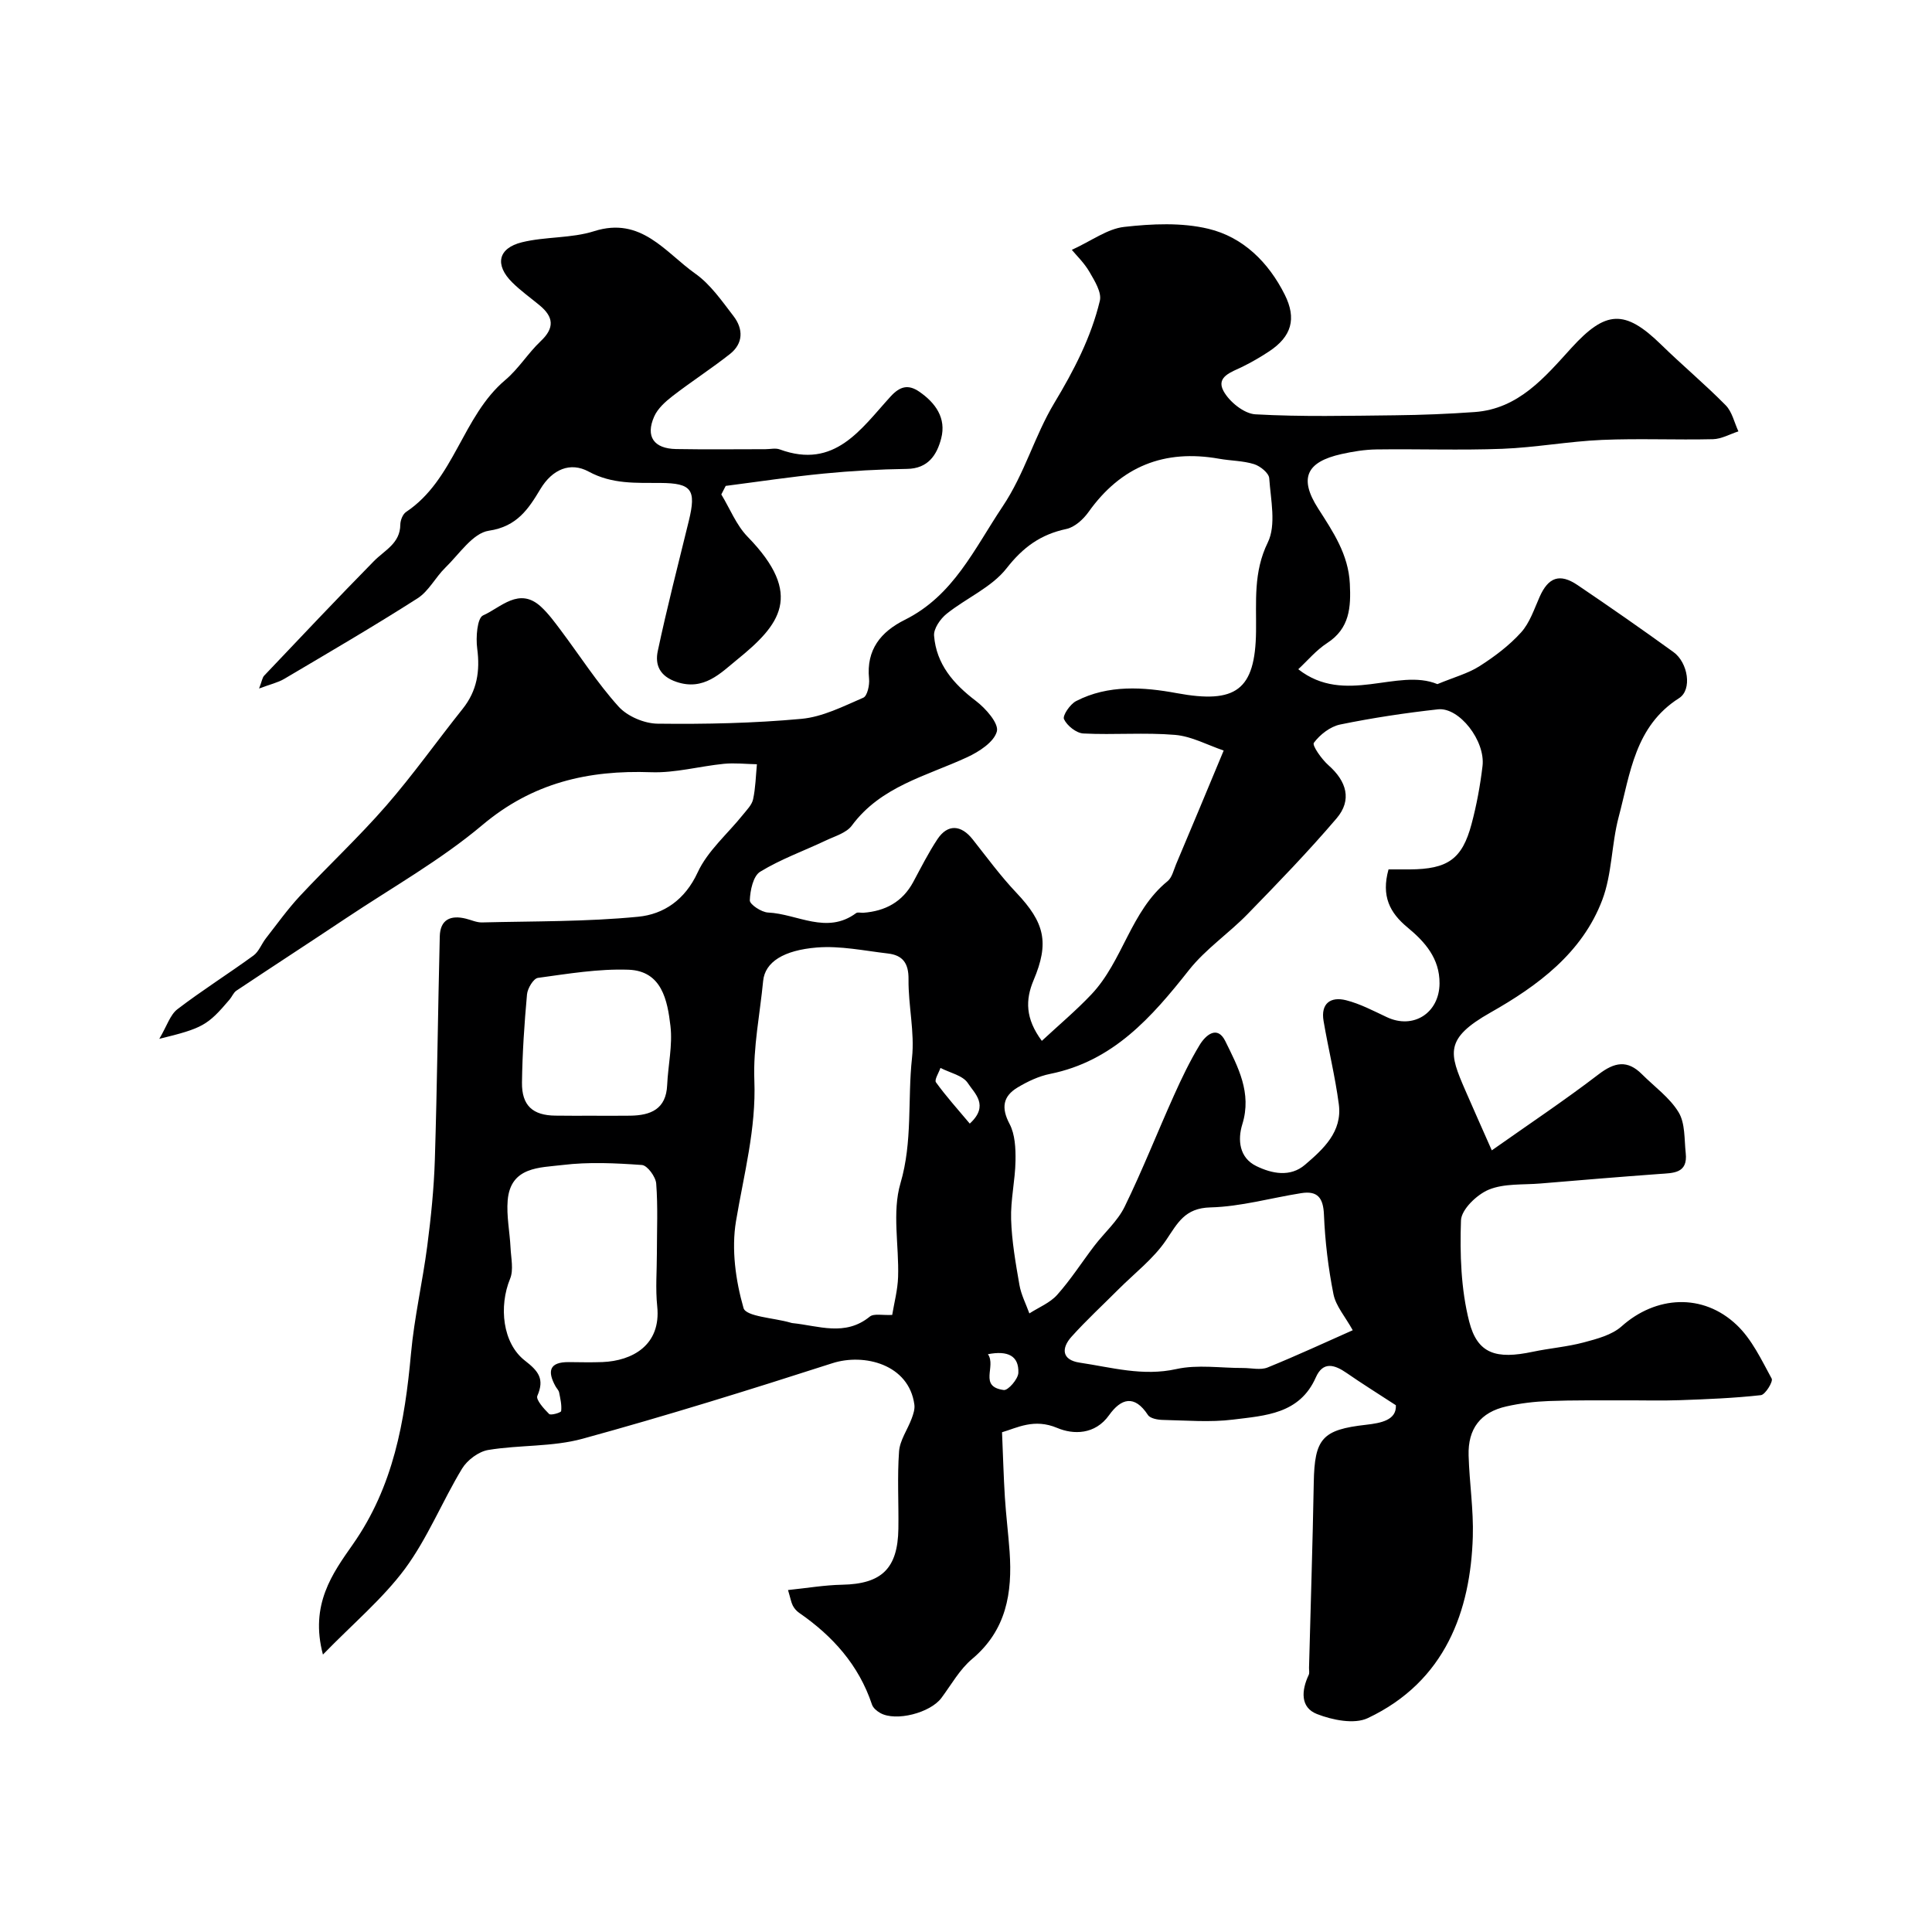 <svg enable-background="new 0 0 400 400" viewBox="0 0 400 400" xmlns="http://www.w3.org/2000/svg"><path d="m66.86 342.56c-2.75-10.34 1.99-16.82 6.19-22.81 8.42-12.01 10.76-25.46 12.04-39.5.68-7.47 2.4-14.84 3.37-22.28.77-5.92 1.38-11.89 1.57-17.85.48-15.42.64-30.84 1.02-46.26.09-3.48 2.24-4.45 5.41-3.66 1.1.27 2.21.8 3.31.78 10.8-.27 21.64-.13 32.37-1.18 5.25-.51 9.67-3.47 12.3-9.17 2.06-4.47 6.2-7.98 9.38-11.95.8-1 1.85-2.03 2.1-3.2.51-2.36.56-4.83.79-7.25-2.28-.04-4.58-.31-6.84-.09-5.04.5-10.08 1.92-15.07 1.74-13.04-.47-24.54 2.18-34.94 10.94-8.65 7.28-18.69 12.93-28.15 19.24-7.57 5.05-15.2 10-22.77 15.05-.61.41-.91 1.26-1.42 1.85-4.55 5.34-5.53 5.92-14.54 8.12 1.6-2.7 2.24-4.97 3.75-6.13 5.1-3.9 10.55-7.33 15.74-11.11 1.13-.82 1.67-2.41 2.58-3.57 2.31-2.96 4.5-6.03 7.05-8.77 5.88-6.3 12.21-12.2 17.86-18.69 5.58-6.41 10.51-13.39 15.82-20.04 2.99-3.74 3.64-7.82 3.02-12.5-.31-2.3 0-6.33 1.22-6.86 3.66-1.61 7.45-5.98 11.99-1.79 1.55 1.43 2.82 3.18 4.1 4.88 3.96 5.28 7.55 10.9 11.95 15.78 1.83 2.03 5.33 3.52 8.09 3.55 9.92.12 19.89-.09 29.77-1 4.39-.4 8.67-2.59 12.82-4.38.83-.36 1.32-2.62 1.19-3.92-.61-6.02 2.44-9.73 7.4-12.2 10.09-5.03 14.36-14.66 20.24-23.45 4.61-6.88 6.61-14.61 10.7-21.42 4.05-6.73 7.62-13.59 9.44-21.18.42-1.74-1.08-4.14-2.14-5.97-1.1-1.9-2.75-3.47-3.66-4.58 4.14-1.9 7.37-4.36 10.83-4.75 5.76-.65 11.9-.94 17.45.39 7.17 1.72 12.44 6.92 15.8 13.63 2.5 4.99 1.41 8.68-3.23 11.75-1.77 1.17-3.62 2.24-5.52 3.18-2.21 1.09-5.53 2.03-3.94 5 1.19 2.23 4.25 4.71 6.6 4.85 9.64.54 19.32.3 28.99.2 5.47-.06 10.96-.28 16.42-.67 9.11-.65 14.54-7.24 20.03-13.27 7.06-7.75 11.02-8.08 18.57-.7 4.38 4.28 9.09 8.21 13.38 12.57 1.33 1.35 1.78 3.58 2.63 5.4-1.76.57-3.51 1.58-5.28 1.62-7.66.18-15.34-.18-22.99.15-6.88.3-13.71 1.57-20.59 1.84-8.68.33-17.38.01-26.07.13-2.42.03-4.88.43-7.26.96-7.3 1.63-8.82 5.02-4.82 11.27 3.1 4.84 6.26 9.5 6.56 15.56.24 4.88-.01 9.26-4.7 12.3-2.28 1.48-4.09 3.67-5.98 5.42 9.69 7.58 20.55-.35 28.81 3.08 3.5-1.45 6.36-2.21 8.74-3.73 3.1-1.98 6.13-4.26 8.58-6.97 1.8-1.99 2.71-4.82 3.84-7.36 1.79-4.05 4.15-4.95 7.85-2.45 6.69 4.52 13.32 9.14 19.86 13.87 3.02 2.18 3.92 7.79 1.17 9.54-9.15 5.81-10.11 15.58-12.51 24.6-1.5 5.64-1.36 11.81-3.4 17.19-4.16 10.99-13.38 17.78-23.13 23.3-9.62 5.44-8.56 8.44-5.22 16.12 1.65 3.8 3.34 7.58 5.48 12.42 7.83-5.52 15.14-10.4 22.1-15.73 3.31-2.54 5.98-3.05 8.99-.03 2.59 2.59 5.75 4.84 7.59 7.88 1.38 2.28 1.16 5.58 1.47 8.44.47 4.26-2.6 4.12-5.49 4.33-8.2.6-16.39 1.28-24.59 1.97-3.59.3-7.48-.04-10.68 1.27-2.48 1.02-5.69 4.11-5.77 6.37-.24 6.98-.01 14.22 1.7 20.94s5.61 7.86 13.16 6.26c3.51-.74 7.12-1.02 10.57-1.94 2.73-.73 5.81-1.53 7.82-3.32 7.07-6.33 16.84-6.97 23.87-.26 3.12 2.97 5.1 7.21 7.21 11.08.33.61-1.32 3.31-2.23 3.42-5.55.62-11.15.84-16.73 1.04-3.86.14-7.74.02-11.61.04-5.19.02-10.39-.06-15.58.14-2.94.11-5.9.46-8.77 1.11-5.36 1.2-8 4.61-7.83 10.18.16 5.6 1.04 11.21.87 16.8-.47 15.3-5.65 29.96-21.75 37.56-2.8 1.32-7.31.4-10.5-.84-3.51-1.36-3.24-4.9-1.73-8.1.2-.41.06-.99.07-1.49.33-12.77.75-25.54.98-38.31.16-9.18 1.77-10.98 10.86-12 3.06-.35 6.31-.96 6.14-4.04-3.87-2.52-7.08-4.52-10.18-6.67-2.5-1.73-4.89-2.49-6.39.9-3.36 7.62-10.51 7.91-17.12 8.74-4.78.6-9.7.17-14.56.07-1.06-.02-2.61-.3-3.08-1.02-2.81-4.29-5.58-3.42-8.05.04-2.91 4.08-7.41 4.04-10.73 2.64-4.8-2.03-8.32-.01-11.43.89.21 4.85.32 9.17.59 13.48.24 3.77.71 7.52.98 11.28.59 8.49-.66 16.22-7.76 22.18-2.57 2.15-4.31 5.32-6.36 8.07-2.31 3.1-9.44 4.94-12.66 3.12-.7-.39-1.49-1.05-1.72-1.76-2.73-8.18-8.13-14.18-15.09-18.99-.53-.37-1.01-.92-1.3-1.49-.35-.69-.47-1.49-.99-3.22 3.92-.4 7.56-1.03 11.22-1.1 8.15-.16 11.51-3.33 11.63-11.61.08-5.33-.25-10.69.14-15.99.17-2.32 1.76-4.51 2.61-6.8.34-.91.69-1.96.56-2.89-1.12-8.34-10.4-10.69-16.98-8.57-17.15 5.52-34.36 10.88-51.73 15.64-6.24 1.71-13.05 1.25-19.51 2.32-2 .33-4.35 2.09-5.43 3.87-4.12 6.81-7.13 14.38-11.82 20.74-4.6 6.19-10.72 11.31-16.98 17.75zm186.49-187.17c-3.34-1.13-6.64-2.95-10.07-3.24-6.28-.53-12.65.03-18.97-.29-1.46-.07-3.38-1.6-4.02-2.96-.35-.73 1.26-3.11 2.51-3.75 6.65-3.44 13.98-2.91 20.84-1.64 12.2 2.25 16.26-.58 16.41-12.79.08-6.18-.58-12.25 2.43-18.4 1.78-3.64.61-8.83.3-13.3-.07-1.08-1.86-2.52-3.13-2.92-2.3-.72-4.82-.69-7.23-1.12-11.35-2.02-20.32 1.57-27.05 11.02-1.09 1.53-2.88 3.16-4.6 3.52-5.3 1.13-8.94 3.75-12.37 8.14-3.09 3.95-8.34 6.16-12.41 9.42-1.3 1.04-2.72 3.08-2.6 4.54.47 5.9 4.02 9.98 8.66 13.5 2.03 1.54 4.78 4.66 4.34 6.31-.58 2.2-3.69 4.21-6.16 5.35-8.45 3.91-17.85 6.01-23.87 14.15-1.13 1.53-3.51 2.19-5.39 3.09-4.54 2.15-9.33 3.86-13.58 6.46-1.46.89-2.08 3.88-2.15 5.93-.03.84 2.41 2.46 3.78 2.52 6.06.28 12.14 4.63 18.23.12.33-.24.98-.04 1.48-.07 4.55-.34 8.12-2.24 10.35-6.38 1.61-2.99 3.14-6.04 5.01-8.86 2.11-3.17 4.89-3 7.29.04 2.95 3.73 5.77 7.59 9.03 11.03 5.9 6.23 6.87 10.36 3.58 18.14-1.71 4.05-1.72 7.93 1.71 12.55 3.54-3.29 7.09-6.27 10.26-9.62 6.54-6.91 8.11-17.21 15.77-23.44.92-.75 1.25-2.26 1.75-3.47 3.07-7.25 6.1-14.53 9.87-23.58zm34.13 24.61c1.48 0 2.94.01 4.4 0 7.85-.05 10.85-2.11 12.79-9.4 1.05-3.93 1.79-7.96 2.27-12 .62-5.22-4.83-12.23-9.23-11.74-6.78.75-13.55 1.77-20.23 3.14-2.06.42-4.19 2.08-5.46 3.79-.4.54 1.62 3.41 3.03 4.65 3.75 3.31 4.92 7.19 1.67 11-5.84 6.85-12.12 13.34-18.41 19.8-3.9 4.01-8.71 7.25-12.14 11.59-7.73 9.79-15.71 18.88-28.76 21.51-2.35.47-4.66 1.57-6.73 2.81-3.03 1.82-3.43 4.2-1.66 7.55 1.14 2.16 1.27 5.05 1.23 7.61-.06 4.06-1.04 8.12-.91 12.15.14 4.54.94 9.07 1.72 13.56.35 2.03 1.35 3.94 2.06 5.91 1.95-1.26 4.27-2.18 5.76-3.85 2.81-3.15 5.11-6.76 7.68-10.13 2.08-2.73 4.82-5.11 6.29-8.12 3.69-7.56 6.77-15.41 10.23-23.09 1.59-3.55 3.29-7.08 5.3-10.4 1.24-2.04 3.66-4.14 5.31-.78 2.61 5.32 5.54 10.69 3.52 17.2-1 3.22-.65 6.95 2.91 8.67 3.21 1.56 7 2.35 10.07-.28 3.8-3.25 7.74-6.83 7-12.51-.76-5.79-2.18-11.49-3.16-17.26-.62-3.64 1.47-5.1 4.67-4.29 2.91.74 5.66 2.2 8.41 3.49 5.51 2.61 10.88-.85 10.93-6.96.04-5.21-3.04-8.63-6.61-11.59-3.69-3.04-5.49-6.5-3.95-12.03zm-102.76 92.24c.41-2.49 1.13-5.16 1.22-7.86.21-6.49-1.27-13.4.49-19.39 2.55-8.67 1.45-17.34 2.39-25.95.58-5.33-.78-10.85-.72-16.28.04-3.35-1.21-5-4.28-5.35-4.89-.57-9.86-1.63-14.69-1.24-6.86.56-10.75 2.99-11.13 6.93-.66 6.86-2.09 13.76-1.82 20.58.39 10.04-2.18 19.46-3.8 29.15-.97 5.82-.08 12.28 1.56 17.99.51 1.77 6.27 2.03 9.62 2.99.16.04.31.1.47.12 5.42.54 10.93 2.84 16.05-1.34.86-.69 2.64-.24 4.64-.35zm95.35 3.17c-1.56-2.82-3.5-5-3.99-7.46-1.08-5.41-1.74-10.94-1.97-16.45-.14-3.51-1.32-5.01-4.71-4.47-6.27.99-12.51 2.79-18.79 2.95-5.31.13-6.78 3.22-9.19 6.79-2.6 3.84-6.49 6.81-9.83 10.15-3.26 3.27-6.67 6.41-9.75 9.84-2.13 2.37-2.04 4.8 1.69 5.36 6.61.98 13.06 2.87 20.01 1.33 4.42-.98 9.23-.2 13.86-.22 1.7 0 3.59.48 5.05-.11 6.15-2.5 12.16-5.29 17.62-7.71zm-144.07-15.93c0-4.82.23-9.65-.14-14.44-.11-1.41-1.84-3.76-2.96-3.84-5.45-.39-11.01-.66-16.42 0-4.68.57-10.78.3-11.37 7.32-.27 3.22.43 6.52.59 9.78.1 2.16.67 4.6-.09 6.45-2.35 5.7-1.59 13.35 3.08 16.96 2.81 2.18 4.08 3.79 2.56 7.29-.34.79 1.36 2.68 2.44 3.75.35.34 2.45-.28 2.49-.6.15-1.26-.17-2.58-.42-3.86-.09-.45-.5-.83-.74-1.26-1.73-3.12-1.32-5.06 2.75-5.02 2.33.02 4.66.08 6.98-.01 6.1-.25 12.16-3.45 11.32-11.54-.38-3.64-.07-7.32-.07-10.98zm-13.51-28.48c2.66 0 5.32.03 7.99-.01 4.24-.06 7.43-1.34 7.65-6.34.18-4.09 1.15-8.23.68-12.23-.62-5.29-1.77-11.4-8.68-11.65-6.23-.22-12.54.84-18.76 1.69-.92.13-2.15 2.17-2.26 3.42-.55 6.06-.96 12.16-1.04 18.24-.06 4.79 2.24 6.82 6.94 6.86 2.49.04 4.99.02 7.48.02zm78.29 1.63c4.12-3.77.94-6.3-.38-8.36-1.03-1.61-3.73-2.15-5.69-3.17-.34 1.02-1.3 2.47-.93 2.98 2.07 2.87 4.46 5.52 7 8.55zm3.76 47.74c1.78 2.55-2 6.71 3.28 7.42.89.12 2.97-2.27 3.02-3.56.13-3.52-2.16-4.65-6.3-3.86z" fill="#000001"/><path d="m149.34 102.37c1.79 2.94 3.1 6.35 5.44 8.75 11.77 12.08 6.66 18.29-2.19 25.47-3.41 2.77-6.88 6.5-12.53 4.59-3.51-1.19-4.47-3.55-3.88-6.36 1.92-9.05 4.24-18.02 6.44-27.01 1.57-6.45.57-7.77-5.85-7.82-5.07-.04-10.01.3-14.91-2.36-3.76-2.04-7.5-.5-9.98 3.63-2.43 4.04-4.8 7.76-10.67 8.62-3.32.49-6.14 4.86-9.02 7.66-2.04 1.99-3.42 4.85-5.73 6.33-9.06 5.79-18.36 11.21-27.62 16.69-1.31.77-2.87 1.11-5.2 1.99.61-1.59.68-2.28 1.06-2.67 7.54-7.94 15.05-15.91 22.72-23.71 2.23-2.27 5.43-3.66 5.46-7.55.01-.9.5-2.16 1.19-2.62 10.05-6.71 11.6-19.78 20.56-27.34 2.74-2.31 4.69-5.54 7.31-8.02 2.92-2.75 2.69-5.02-.21-7.42-1.9-1.57-3.92-3.01-5.66-4.73-3.67-3.62-3-7.1 1.99-8.33 4.88-1.2 10.21-.79 14.96-2.3 9.75-3.09 14.71 4.39 20.94 8.8 3.14 2.22 5.5 5.66 7.91 8.79 2.04 2.66 2.05 5.65-.76 7.86-3.85 3.03-7.98 5.69-11.86 8.69-1.49 1.15-3.08 2.58-3.81 4.24-1.83 4.14-.07 6.65 4.54 6.73 6.16.11 12.33.03 18.49.03 1 0 2.1-.28 2.98.05 11.39 4.18 16.81-4.25 22.92-10.94 1.94-2.13 3.66-2.59 5.95-1.02 3.39 2.33 5.62 5.49 4.55 9.65-.87 3.38-2.67 6.28-7.08 6.34-5.76.08-11.53.41-17.26.97-6.78.66-13.52 1.68-20.28 2.55-.31.59-.61 1.18-.91 1.77z" fill="#000001"/></svg>